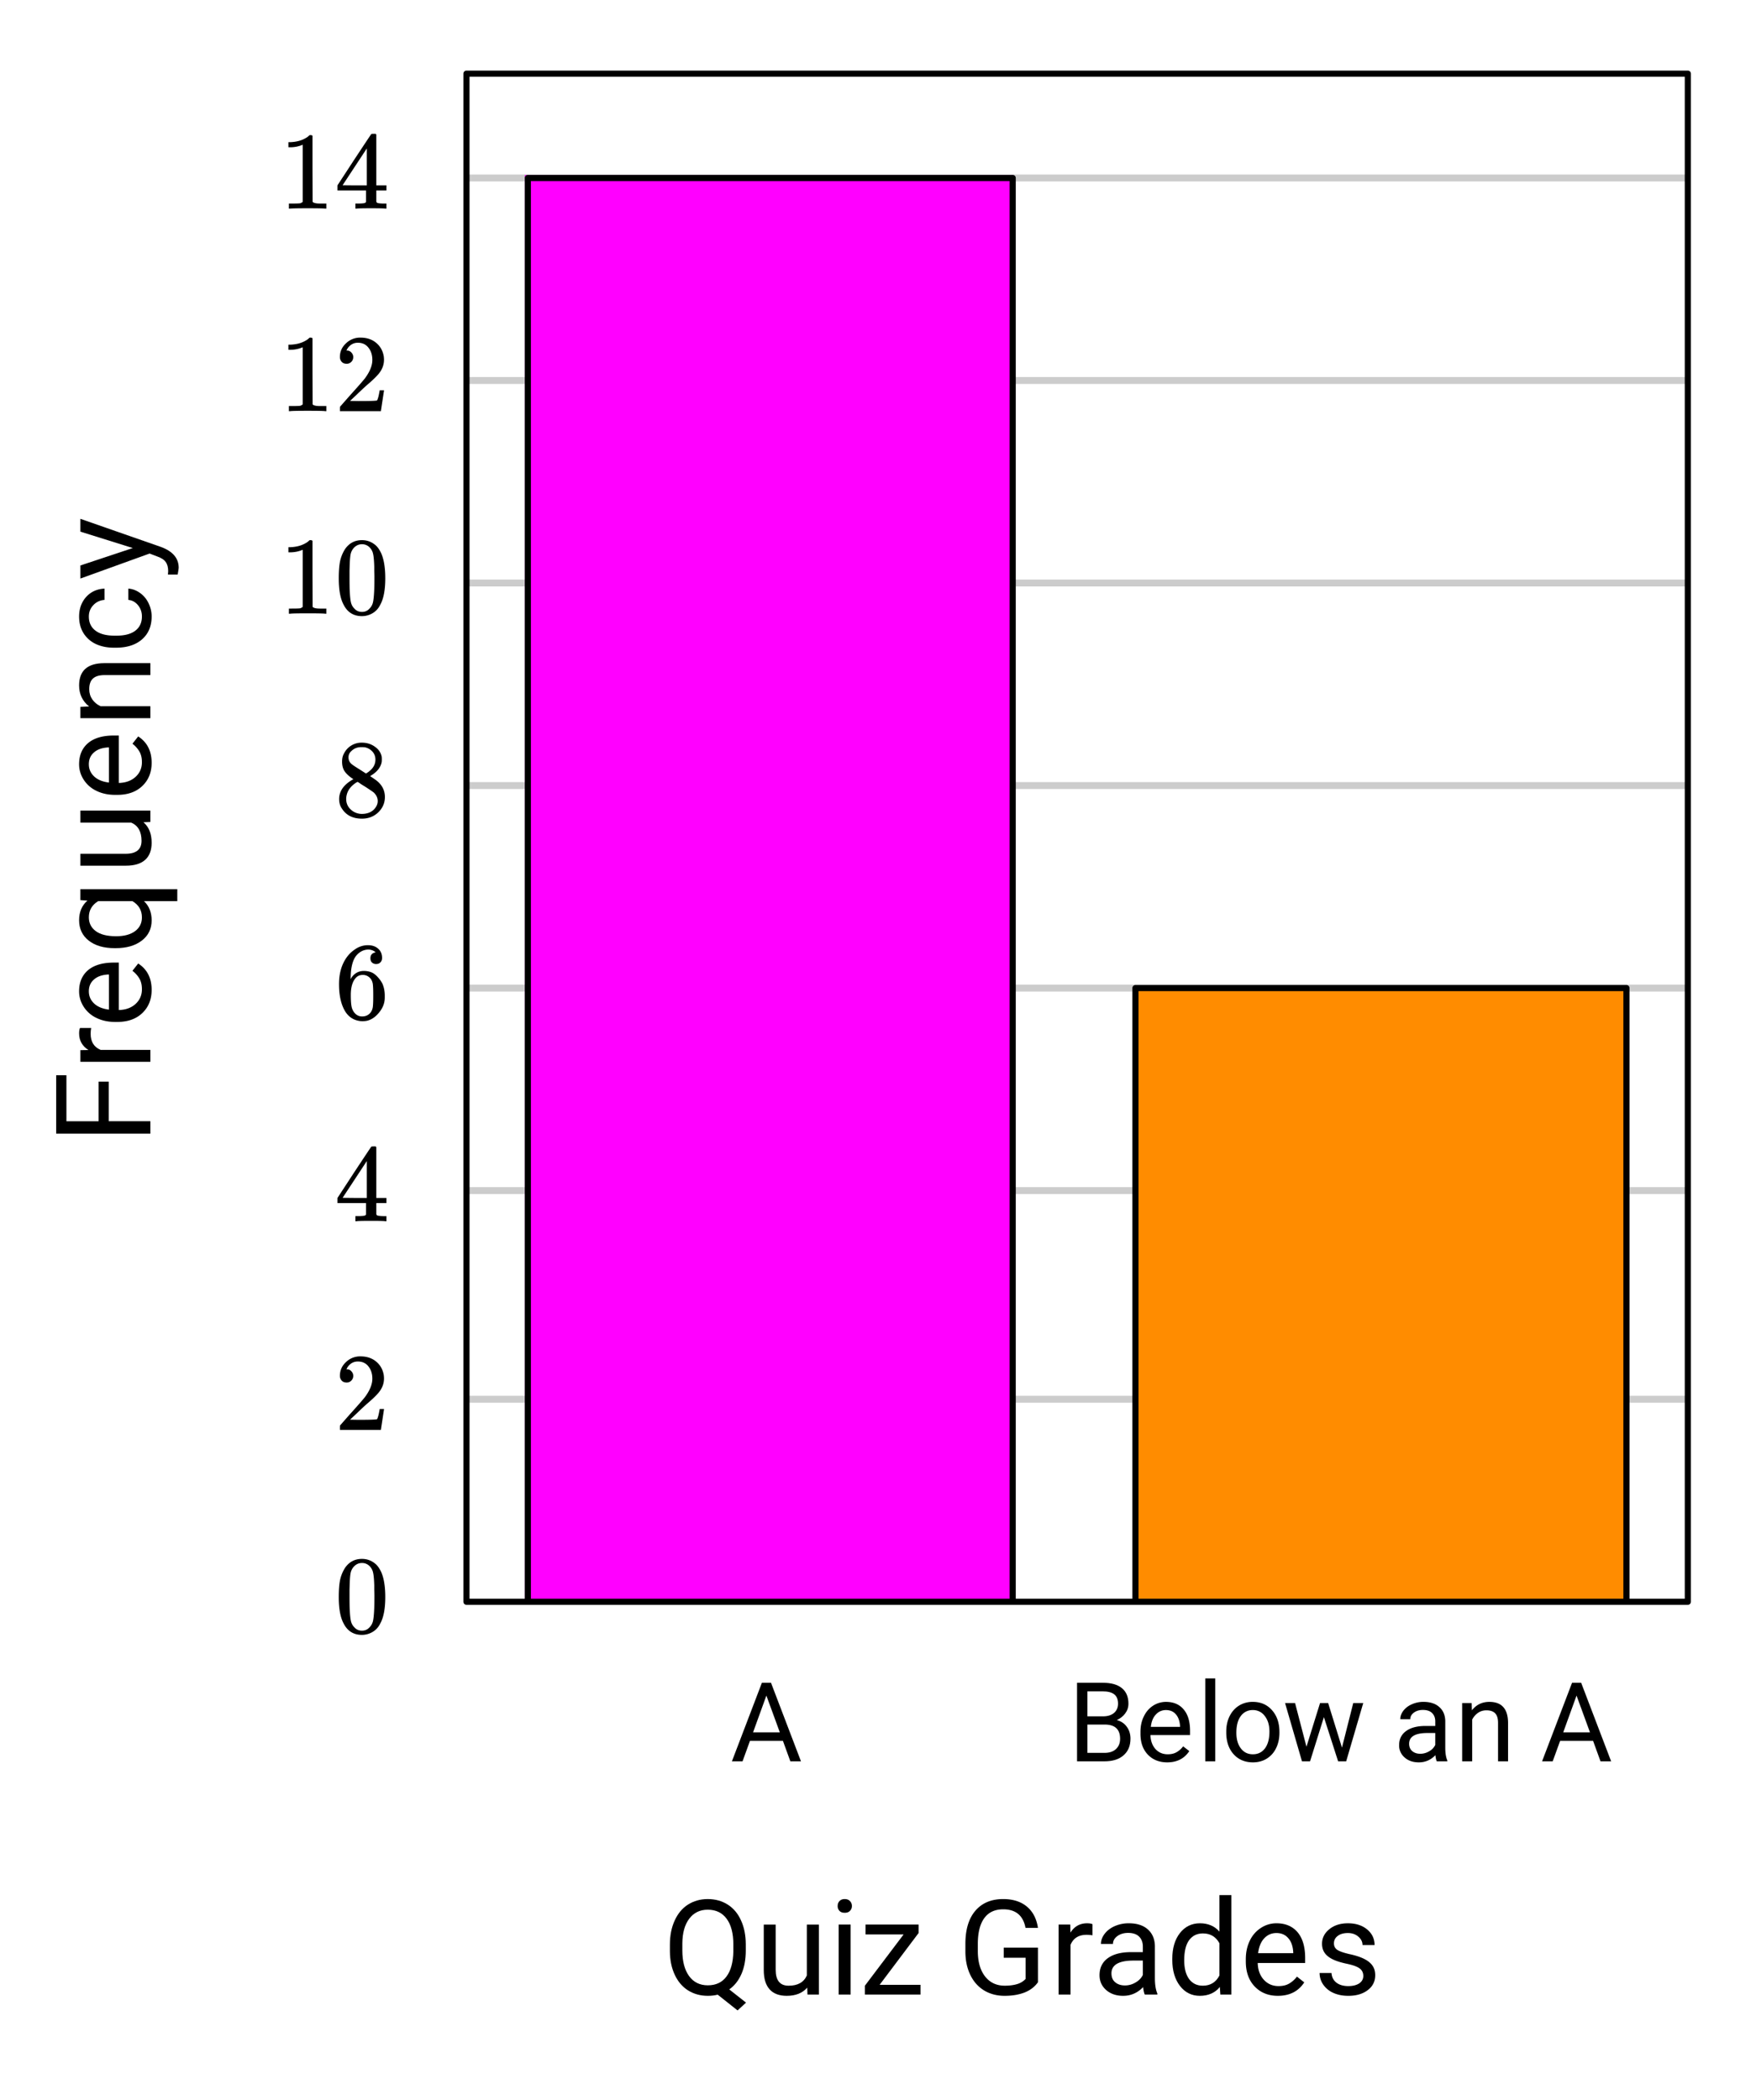 <svg xmlns="http://www.w3.org/2000/svg" xmlns:xlink="http://www.w3.org/1999/xlink" width="285.44" height="341.44" viewBox="0 0 214.08 256.08"><defs><symbol overflow="visible" id="b"><path d="M1.297-7.875c.5-.727 1.187-1.094 2.062-1.094.657 0 1.227.227 1.72.672.237.23.444.54.624.922.332.742.5 1.762.5 3.063 0 1.398-.2 2.46-.594 3.187-.25.523-.617.902-1.093 1.14a2.561 2.561 0 0 1-1.157.282c-1.03 0-1.78-.473-2.25-1.422-.386-.727-.578-1.79-.578-3.188 0-.832.051-1.519.156-2.062.114-.54.317-1.04.61-1.5zm3.031-.172a1.273 1.273 0 0 0-.969-.422c-.375 0-.699.14-.968.422-.2.211-.336.465-.407.766-.062.293-.105.804-.125 1.531 0 .055-.007.23-.015.531v.735c0 .867.008 1.464.031 1.796.031.637.082 1.09.156 1.36.07.273.207.508.406.703.239.273.547.406.922.406s.68-.133.922-.406c.196-.195.332-.43.407-.703.07-.27.125-.723.156-1.36.02-.332.031-.93.031-1.796 0-.196-.008-.442-.016-.735v-.531c-.023-.727-.07-1.238-.14-1.531a1.577 1.577 0 0 0-.39-.766zm0 0"/></symbol><symbol overflow="visible" id="c"><path d="M1.484-5.781c-.25 0-.449-.078-.593-.235a.853.853 0 0 1-.22-.593c0-.645.243-1.196.735-1.657a2.46 2.46 0 0 1 1.766-.703c.77 0 1.406.211 1.906.625.508.418.82.965.938 1.64.02.157.03.306.03.438 0 .524-.155 1.012-.468 1.47-.25.374-.762.89-1.531 1.546-.324.281-.774.7-1.344 1.25l-.797.75 1.032.016c1.406 0 2.156-.024 2.25-.079.03 0 .07-.093.125-.28.039-.095.109-.395.203-.907v-.047h.53v.047L5.673-.047V0h-5v-.25c0-.188.008-.29.031-.313.008-.007.383-.437 1.125-1.28.977-1.083 1.61-1.802 1.89-2.157.602-.813.907-1.563.907-2.25 0-.594-.156-1.086-.469-1.484-.312-.407-.746-.61-1.297-.61-.523 0-.945.235-1.265.703-.024.043-.047.094-.078.157a.274.274 0 0 0-.047.078c0 .011.02.015.062.015a.68.68 0 0 1 .547.25c.145.157.219.34.219.547 0 .23-.078.422-.235.578a.76.76 0 0 1-.578.235zm0 0"/></symbol><symbol overflow="visible" id="d"><path d="M6.219 0c-.125-.031-.703-.047-1.735-.047-1.074 0-1.671.016-1.796.047h-.126v-.625h.422c.383-.008.618-.031.704-.063a.286.286 0 0 0 .171-.14V-2.22H.375v-.625l2.031-3.11c1.375-2.081 2.07-3.128 2.094-3.14.02-.02.113-.031.281-.031h.25l.078.094v6.187h1.235v.625H5.109V-.89a.25.25 0 0 0 .079.157c.07.062.328.101.765.109h.39V0zM3.953-2.844v-4.5L1-2.859l1.469.015zm0 0"/></symbol><symbol overflow="visible" id="e"><path d="M5.031-8.094c-.199-.195-.48-.312-.843-.344-.625 0-1.153.274-1.579.813-.418.586-.625 1.492-.625 2.719L2-4.844l.094-.187c.375-.532.875-.797 1.5-.797.414 0 .781.086 1.094.25a2.6 2.6 0 0 1 .64.547c.219.242.395.496.531.765.188.438.282.918.282 1.438v.234c0 .211-.024.406-.063.594-.117.523-.398 1.016-.844 1.484-.386.407-.812.66-1.28.766a2.688 2.688 0 0 1-.548.047c-.168 0-.32-.016-.453-.047-.668-.125-1.2-.484-1.594-1.078C.83-1.66.563-2.79.563-4.218c0-.97.171-1.817.515-2.548.344-.726.817-1.289 1.422-1.687a2.692 2.692 0 0 1 1.578-.516c.52 0 .938.14 1.25.422.32.274.484.652.484 1.14 0 .22-.07.4-.203.532-.125.137-.296.203-.515.203a.722.722 0 0 1-.516-.187c-.125-.125-.187-.297-.187-.516 0-.406.21-.645.64-.719zm-.593 3.235c-.262-.32-.586-.485-.97-.485-.335 0-.605.106-.812.313C2.22-4.594 2-3.883 2-2.906c0 .804.05 1.355.156 1.656.094.273.242.5.453.688.22.187.473.28.766.28.457 0 .813-.171 1.063-.515.132-.187.218-.41.25-.672.03-.258.046-.633.046-1.125v-.437c0-.508-.015-.895-.046-1.156a1.452 1.452 0 0 0-.25-.672zm0 0"/></symbol><symbol overflow="visible" id="f"><path d="M2.313-4.516c-.438-.28-.778-.578-1.016-.89-.242-.32-.36-.739-.36-1.25 0-.383.07-.707.22-.969a2.38 2.38 0 0 1 2.188-1.344c.6 0 1.128.164 1.577.485.457.312.738.718.844 1.218.007.063.015.172.015.329 0 .199-.011.335-.031.406-.137.593-.543 1.105-1.219 1.531l-.172.11c.508.343.77.527.782.546.675.532 1.015 1.2 1.015 2 0 .73-.273 1.356-.812 1.875-.532.508-1.196.766-1.985.766C2.254.297 1.441-.11.922-.922c-.23-.32-.344-.71-.344-1.172 0-.976.578-1.785 1.735-2.422zM5-6.906c0-.383-.125-.711-.375-.985a1.69 1.69 0 0 0-.922-.515 4.311 4.311 0 0 0-.437-.016c-.48 0-.883.164-1.204.485a.982.982 0 0 0-.343.75c0 .386.16.687.484.906.05.054.344.246.875.578l.781.5c0-.008.051-.047.157-.11.113-.07.195-.132.25-.187.488-.383.734-.852.734-1.406zM1.437-2.11c0 .53.192.968.579 1.312a1.95 1.95 0 0 0 1.343.516c.375 0 .711-.07 1.016-.219.3-.156.523-.36.672-.61.156-.226.234-.472.234-.734 0-.383-.156-.726-.468-1.031-.075-.07-.45-.328-1.125-.766a7.785 7.785 0 0 1-.407-.25c-.148-.101-.261-.18-.344-.234l-.109-.063-.156.079c-.574.367-.95.812-1.125 1.343-.074.243-.11.461-.11.657zm0 0"/></symbol><symbol overflow="visible" id="g"><path d="M5.61 0c-.157-.031-.872-.047-2.141-.047C2.207-.047 1.5-.03 1.344 0h-.157v-.625h.344c.52 0 .86-.008 1.016-.031.07-.008.18-.067.328-.172v-6.953a.368.368 0 0 0-.11.031 3.865 3.865 0 0 1-1.39.266h-.25v-.625h.25c.75-.032 1.379-.204 1.89-.516.157-.082.29-.188.407-.313.02-.019.07-.03.156-.03a.36.36 0 0 1 .235.077v4.032l.015 4.03c.133.138.426.204.875.204h.797V0zm0 0"/></symbol><symbol overflow="visible" id="h"><path d="M6.406-2.5H2.391L1.484 0H.188l3.656-9.578h1.11L8.608 0H7.313zm-3.64-1.031H6.03l-1.64-4.485zm0 0"/></symbol><symbol overflow="visible" id="i"><path d="M1.11 0v-9.578h3.124c1.04 0 1.82.219 2.344.656.531.43.797 1.059.797 1.89 0 .45-.133.845-.39 1.188-.25.344-.594.617-1.032.813.52.136.926.406 1.219.812.3.407.453.89.453 1.453 0 .868-.281 1.543-.844 2.032C6.227-.242 5.445 0 4.438 0zm1.265-4.484v3.453h2.078c.594 0 1.055-.149 1.39-.453.345-.313.516-.735.516-1.266 0-1.156-.625-1.734-1.875-1.734zm0-1h1.906c.551 0 .992-.133 1.328-.407.332-.28.5-.66.5-1.14 0-.52-.156-.899-.468-1.14-.305-.24-.774-.36-1.407-.36H2.375zm0 0"/></symbol><symbol overflow="visible" id="j"><path d="M3.875.125c-.969 0-1.758-.313-2.36-.938C.91-1.445.61-2.296.61-3.358v-.22c0-.706.133-1.335.407-1.89.27-.562.644-1 1.125-1.312a2.877 2.877 0 0 1 1.578-.469c.926 0 1.644.309 2.156.922.52.605.781 1.476.781 2.61v.515H1.828c.02.7.223 1.265.61 1.703.394.43.894.64 1.5.64.425 0 .789-.085 1.093-.265.301-.176.563-.41.782-.703l.75.578C5.957-.332 5.063.125 3.874.125zM3.719-6.25c-.492 0-.903.184-1.235.547-.336.355-.539.855-.609 1.5h3.563v-.094c-.043-.625-.215-1.101-.516-1.437-.293-.344-.695-.516-1.203-.516zm0 0"/></symbol><symbol overflow="visible" id="k"><path d="M2.25 0H1.031v-10.11H2.25zm0 0"/></symbol><symbol overflow="visible" id="l"><path d="M.594-3.625c0-.695.133-1.32.406-1.875.281-.563.664-.992 1.156-1.297a3.127 3.127 0 0 1 1.672-.453c.969 0 1.75.34 2.344 1.016.601.668.906 1.558.906 2.671v.079c0 .699-.137 1.324-.406 1.875-.262.543-.64.968-1.14 1.28-.493.306-1.055.454-1.688.454-.969 0-1.758-.332-2.36-1-.593-.664-.89-1.55-.89-2.656zm1.234.14c0 .794.18 1.43.547 1.907.363.48.852.719 1.469.719.613 0 1.101-.239 1.469-.72.363-.487.546-1.171.546-2.046 0-.781-.187-1.41-.562-1.89a1.746 1.746 0 0 0-1.469-.735 1.74 1.74 0 0 0-1.453.719c-.367.48-.547 1.164-.547 2.047zm0 0"/></symbol><symbol overflow="visible" id="m"><path d="M7.219-1.672l1.375-5.437h1.219L7.733 0H6.75L5.016-5.39 3.328 0h-.984L.28-7.11H1.5L2.89-1.78 4.548-7.11h.984zm0 0"/></symbol><symbol overflow="visible" id="o"><path d="M5.313 0c-.075-.133-.133-.383-.172-.75-.563.586-1.235.875-2.016.875-.71 0-1.29-.195-1.734-.594a1.908 1.908 0 0 1-.672-1.5c0-.738.281-1.312.844-1.718.562-.415 1.351-.626 2.375-.626h1.187v-.562c0-.426-.133-.766-.39-1.016-.25-.25-.626-.375-1.126-.375-.43 0-.793.11-1.093.329-.293.218-.438.484-.438.796H.86c0-.351.125-.695.375-1.03a2.587 2.587 0 0 1 1.032-.782 3.368 3.368 0 0 1 1.421-.297c.82 0 1.461.21 1.922.625.47.406.711.969.735 1.688v3.28c0 .65.082 1.165.25 1.548V0zM3.296-.922c.375 0 .734-.098 1.078-.297.344-.195.594-.457.75-.781v-1.453h-.953c-1.492 0-2.234.437-2.234 1.312 0 .375.125.672.375.891.257.219.585.328.984.328zm0 0"/></symbol><symbol overflow="visible" id="p"><path d="M2.078-7.11l.031.891c.54-.687 1.25-1.031 2.125-1.031 1.508 0 2.27.852 2.282 2.547V0h-1.22v-4.703c0-.52-.116-.899-.343-1.14-.23-.25-.59-.376-1.078-.376-.398 0-.746.11-1.047.328a2.17 2.17 0 0 0-.687.813V0H.92v-7.11zm0 0"/></symbol><symbol overflow="visible" id="q"><path d="M10.11-5.375c0 1.117-.18 2.074-.532 2.875-.355.805-.851 1.43-1.484 1.875L10.14.985l-1.032.953L6.688.016c-.375.093-.778.14-1.204.14-.898 0-1.699-.218-2.406-.656-.7-.445-1.242-1.082-1.625-1.906-.387-.82-.586-1.774-.594-2.86v-.828c0-1.101.192-2.078.579-2.922.382-.851.925-1.504 1.625-1.953.707-.445 1.507-.672 2.406-.672.926 0 1.738.227 2.437.672.707.45 1.25 1.094 1.625 1.938.383.836.578 1.808.578 2.922zm-1.516-.734c0-1.352-.274-2.395-.813-3.125-.543-.739-1.312-1.11-2.312-1.11-.95 0-1.7.367-2.25 1.094-.555.73-.836 1.742-.844 3.031v.844c0 1.313.27 2.352.813 3.11.55.761 1.316 1.14 2.296 1.14.977 0 1.735-.352 2.266-1.063.54-.718.82-1.742.844-3.078zm0 0"/></symbol><symbol overflow="visible" id="r"><path d="M6.375-.844c-.574.668-1.406 1-2.5 1-.906 0-1.602-.258-2.078-.781-.48-.531-.719-1.316-.719-2.36V-8.53h1.453v5.515c0 1.293.524 1.938 1.578 1.938 1.114 0 1.852-.414 2.22-1.25v-6.203h1.468V0h-1.39zm0 0"/></symbol><symbol overflow="visible" id="s"><path d="M2.688 0H1.234v-8.531h1.454zM1.109-10.797c0-.238.07-.437.22-.594.144-.164.359-.25.64-.25s.492.086.64.25a.807.807 0 0 1 .235.594.8.8 0 0 1-.235.594c-.148.156-.359.234-.64.234-.282 0-.496-.078-.64-.234a.82.82 0 0 1-.22-.594zm0 0"/></symbol><symbol overflow="visible" id="t"><path d="M2.484-1.188H7.47V0H.687v-1.078l4.72-6.25H.765v-1.203h6.468V-7.5zm0 0"/></symbol><symbol overflow="visible" id="v"><path d="M9.813-1.5c-.387.555-.93.969-1.626 1.25-.699.27-1.511.406-2.437.406-.938 0-1.773-.218-2.5-.656-.719-.438-1.277-1.063-1.672-1.875-.398-.813-.601-1.75-.61-2.813v-1c0-1.726.4-3.066 1.204-4.015.812-.957 1.945-1.438 3.406-1.438 1.195 0 2.16.309 2.89.922.727.606 1.177 1.469 1.345 2.594H8.296c-.281-1.508-1.188-2.266-2.719-2.266-1.012 0-1.777.356-2.297 1.063-.523.71-.789 1.742-.797 3.094v.937c0 1.293.29 2.32.875 3.078.594.762 1.395 1.14 2.407 1.14.562 0 1.054-.062 1.484-.187a2.288 2.288 0 0 0 1.063-.64v-2.578H5.64V-5.72h4.171zm0 0"/></symbol><symbol overflow="visible" id="w"><path d="M5.234-7.219a4.104 4.104 0 0 0-.718-.062c-.961 0-1.61.406-1.954 1.218V0H1.11v-8.531h1.422l.016.984c.476-.758 1.156-1.14 2.031-1.14.29 0 .508.039.656.109zm0 0"/></symbol><symbol overflow="visible" id="x"><path d="M6.375 0c-.086-.164-.152-.469-.203-.906C5.492-.196 4.68.156 3.734.156c-.836 0-1.523-.234-2.062-.703-.543-.476-.813-1.082-.813-1.812 0-.895.336-1.586 1.016-2.079.676-.488 1.625-.734 2.844-.734H6.14v-.672c0-.508-.153-.914-.454-1.218-.304-.301-.75-.454-1.343-.454-.524 0-.961.133-1.313.391-.355.262-.531.578-.531.953H1.031c0-.426.149-.836.453-1.234.301-.395.711-.707 1.235-.938a4.212 4.212 0 0 1 1.703-.344c.988 0 1.758.247 2.312.735.563.492.852 1.168.875 2.031V-2c0 .781.098 1.406.297 1.875V0zM3.953-1.11c.457 0 .89-.117 1.297-.359.414-.238.71-.547.89-.922v-1.75H5c-1.793 0-2.688.524-2.688 1.563 0 .46.149.82.454 1.078.312.262.707.39 1.187.39zm0 0"/></symbol><symbol overflow="visible" id="y"><path d="M.75-4.344c0-1.3.305-2.347.922-3.14.625-.801 1.441-1.204 2.453-1.204.988 0 1.781.34 2.375 1.016v-4.453h1.453V0H6.61l-.062-.922C5.96-.203 5.148.156 4.109.156c-.992 0-1.796-.398-2.421-1.203C1.063-1.859.75-2.922.75-4.234zm1.453.172c0 .969.195 1.73.594 2.281.406.543.96.813 1.672.813.926 0 1.601-.414 2.031-1.25V-6.25c-.438-.8-1.11-1.203-2.016-1.203-.718 0-1.28.277-1.687.828-.399.555-.594 1.371-.594 2.453zm0 0"/></symbol><symbol overflow="visible" id="z"><path d="M4.64.156c-1.156 0-2.1-.379-2.827-1.14C1.093-1.742.734-2.758.734-4.031v-.266c0-.844.16-1.598.485-2.266a3.737 3.737 0 0 1 1.36-1.562 3.421 3.421 0 0 1 1.89-.563c1.101 0 1.96.368 2.578 1.094.613.73.922 1.778.922 3.14v.61H2.187c.02.836.266 1.512.735 2.031.476.524 1.078.782 1.797.782.52 0 .957-.102 1.312-.313.364-.218.676-.5.938-.843l.89.703C7.15-.391 6.08.156 4.641.156zM4.47-7.5c-.594 0-1.094.219-1.5.656-.399.43-.64 1.028-.735 1.797h4.282v-.11c-.043-.738-.246-1.312-.61-1.718C5.551-7.289 5.07-7.5 4.47-7.5zm0 0"/></symbol><symbol overflow="visible" id="A"><path d="M6.078-2.266c0-.394-.152-.703-.453-.921-.293-.22-.809-.407-1.547-.563-.742-.156-1.328-.344-1.766-.563-.43-.218-.746-.476-.953-.78-.21-.313-.312-.677-.312-1.095 0-.695.289-1.285.875-1.765.594-.488 1.351-.734 2.281-.734.957 0 1.738.25 2.344.75.601.5.906 1.136.906 1.906H5.984c0-.395-.171-.739-.515-1.032-.336-.289-.758-.437-1.266-.437-.531 0-.95.121-1.25.36-.305.23-.453.53-.453.906 0 .343.14.609.422.796.281.18.781.352 1.5.516.726.156 1.316.352 1.766.578.457.23.796.508 1.015.828.219.313.328.7.328 1.157 0 .761-.308 1.37-.922 1.828-.605.46-1.39.687-2.359.687-.688 0-1.297-.12-1.828-.36a2.938 2.938 0 0 1-1.235-1.015A2.48 2.48 0 0 1 .75-2.625h1.453c.031.492.227.883.594 1.172.363.281.848.422 1.453.422.55 0 .992-.11 1.328-.328.332-.227.5-.532.5-.907zm0 0"/></symbol><symbol overflow="visible" id="B"><path d="M-5.078-7.672v4.828H0v1.516h-11.484v-7.125h1.25v5.61h3.921v-4.829zm0 0"/></symbol><symbol overflow="visible" id="C"><path d="M-7.219-5.234c-.039.218-.062.46-.062.718 0 .961.406 1.61 1.218 1.954H0v1.453h-8.531v-1.422l.984-.016c-.758-.476-1.14-1.156-1.14-2.031 0-.29.039-.508.109-.656zm0 0"/></symbol><symbol overflow="visible" id="D"><path d="M.156-4.64c0 1.156-.379 2.1-1.14 2.827-.758.72-1.774 1.079-3.047 1.079h-.266c-.844 0-1.598-.16-2.266-.485a3.737 3.737 0 0 1-1.562-1.36 3.421 3.421 0 0 1-.563-1.89c0-1.101.368-1.96 1.094-2.578.73-.613 1.778-.922 3.14-.922h.61v5.782c.836-.02 1.512-.266 2.031-.735.524-.476.782-1.078.782-1.797 0-.52-.102-.957-.313-1.312a3.327 3.327 0 0 0-.843-.938l.703-.89c1.093.71 1.64 1.78 1.64 3.218zM-7.5-4.47c0 .594.219 1.094.656 1.5.43.399 1.028.64 1.797.735v-4.282h-.11c-.738.043-1.312.246-1.718.61-.414.355-.625.836-.625 1.437zm0 0"/></symbol><symbol overflow="visible" id="E"><path d="M-4.344-.75c-1.332 0-2.39-.305-3.172-.922-.78-.613-1.171-1.441-1.171-2.484 0-1.008.34-1.805 1.015-2.39l-.86-.063v-1.329H3.282v1.454H-.78c.625.593.937 1.375.937 2.343 0 1.032-.398 1.856-1.203 2.47-.8.616-1.863.921-3.187.921zm.172-1.453c.98 0 1.75-.207 2.313-.625.554-.414.828-.973.828-1.672 0-.863-.383-1.523-1.157-1.984h-4.171c-.758.46-1.141 1.117-1.141 1.968 0 .711.281 1.274.844 1.688.562.418 1.39.625 2.484.625zm0 0"/></symbol><symbol overflow="visible" id="F"><path d="M-.844-6.375c.668.574 1 1.406 1 2.5 0 .906-.258 1.602-.781 2.078-.531.48-1.316.719-2.36.719H-8.53v-1.453h5.515c1.293 0 1.938-.524 1.938-1.578 0-1.114-.414-1.852-1.25-2.22h-6.203v-1.468H0v1.39zm0 0"/></symbol><symbol overflow="visible" id="G"><path d="M-8.531-2.484l1.062-.047c-.812-.656-1.218-1.508-1.218-2.563 0-1.8 1.015-2.707 3.046-2.718H0v1.453h-5.64c-.626.011-1.083.156-1.376.437-.289.274-.437.7-.437 1.281 0 .47.125.887.375 1.25.25.356.586.633 1 .829H0v1.453h-8.531zm0 0"/></symbol><symbol overflow="visible" id="H"><path d="M-1.031-4.531c0-.52-.157-.973-.469-1.36-.32-.394-.719-.613-1.188-.656v-1.375c.493.031.961.203 1.407.516.437.304.789.715 1.047 1.234.257.524.39 1.07.39 1.64C.156-3.362-.227-2.436-1-1.75c-.781.688-1.844 1.031-3.188 1.031h-.25c-.832 0-1.57-.148-2.218-.453a3.524 3.524 0 0 1-1.5-1.328c-.352-.57-.531-1.242-.531-2.016 0-.957.289-1.754.859-2.39.574-.633 1.32-.973 2.234-1.016v1.375c-.55.043-1.004.258-1.36.64-.362.376-.546.84-.546 1.391 0 .743.273 1.313.813 1.72.53.405 1.304.608 2.312.608h.266c.992 0 1.75-.203 2.28-.609.532-.406.798-.984.798-1.734zm0 0"/></symbol><symbol overflow="visible" id="I"><path d="M-2.14-3.89l-6.391-2v-1.563l9.844 3.437c1.425.532 2.14 1.375 2.14 2.532l-.031.28-.094.548H2.141l.03-.406c0-.489-.105-.868-.312-1.141-.199-.281-.562-.508-1.093-.688l-.86-.328L-8.53-.172v-1.594zm0 0"/></symbol><clipPath id="a"><path d="M0 0h214v255.902H0zm0 0"/></clipPath></defs><g clip-path="url(#a)" fill="#fff"><path d="M0 0h214v255.902H0zm0 0"/><path d="M0 0h214v255.902H0zm0 0"/></g><path d="M56.867 170.602H205.77M56.867 145.16H205.77M56.867 120.469H205.77M56.867 95.777H205.77M56.867 71.082H205.77M56.867 46.39H205.77M56.867 21.7H205.77" fill="none" stroke-width=".842" stroke="#000" stroke-opacity=".2"/><path d="M63.977 21.344h59.562v173.722H63.977zm0 0" fill="#f0f"/><path d="M138.43 120.613h59.562v74.453H138.43zm0 0" fill="#ff8c00"/><path d="M56.867 8.98H205.77M205.77 8.98v186.313M205.77 195.293H56.867M56.867 195.293V8.98M64.352 21.7h59.109M123.461 21.7v173.593M123.461 195.293h-59.11M64.352 195.293V21.7M138.426 120.469h59.86M198.285 120.469v74.824M198.285 195.293h-59.86M138.426 195.293V120.47" fill="none" stroke-linecap="round" stroke="#000" stroke-width=".748"/><use xlink:href="#b" x="40.768" y="199.035"/><use xlink:href="#c" x="40.768" y="174.343"/><use xlink:href="#d" x="40.768" y="148.902"/><use xlink:href="#e" x="40.768" y="124.21"/><use xlink:href="#f" x="40.768" y="99.517"/><use xlink:href="#g" x="34.034" y="74.825"/><use xlink:href="#b" x="40.768" y="74.825"/><use xlink:href="#g" x="34.034" y="50.133"/><use xlink:href="#c" x="40.768" y="50.133"/><use xlink:href="#g" x="34.034" y="25.441"/><use xlink:href="#d" x="40.768" y="25.441"/><use xlink:href="#h" x="89.042" y="214.748"/><use xlink:href="#i" x="130.196" y="214.748"/><use xlink:href="#j" x="138.427" y="214.748"/><use xlink:href="#k" x="145.909" y="214.748"/><use xlink:href="#l" x="148.902" y="214.748"/><use xlink:href="#m" x="156.385" y="214.748"/><use xlink:href="#n" x="166.86" y="214.748"/><use xlink:href="#o" x="169.853" y="214.748"/><use xlink:href="#p" x="177.336" y="214.748"/><use xlink:href="#n" x="184.818" y="214.748"/><use xlink:href="#h" x="187.811" y="214.748"/><use xlink:href="#q" x="80.811" y="243.182"/><use xlink:href="#r" x="92.035" y="243.182"/><use xlink:href="#s" x="101.014" y="243.182"/><use xlink:href="#t" x="104.755" y="243.182"/><use xlink:href="#u" x="112.986" y="243.182"/><use xlink:href="#v" x="116.727" y="243.182"/><use xlink:href="#w" x="127.951" y="243.182"/><use xlink:href="#x" x="133.189" y="243.182"/><use xlink:href="#y" x="142.168" y="243.182"/><use xlink:href="#z" x="151.147" y="243.182"/><use xlink:href="#A" x="160.126" y="243.182"/><use xlink:href="#B" x="18.332" y="139.549"/><use xlink:href="#C" x="18.332" y="130.57"/><use xlink:href="#D" x="18.332" y="125.332"/><use xlink:href="#E" x="18.332" y="116.353"/><use xlink:href="#F" x="18.332" y="106.626"/><use xlink:href="#D" x="18.332" y="97.647"/><use xlink:href="#G" x="18.332" y="88.668"/><use xlink:href="#H" x="18.332" y="79.689"/><use xlink:href="#I" x="18.332" y="70.71"/></svg>
